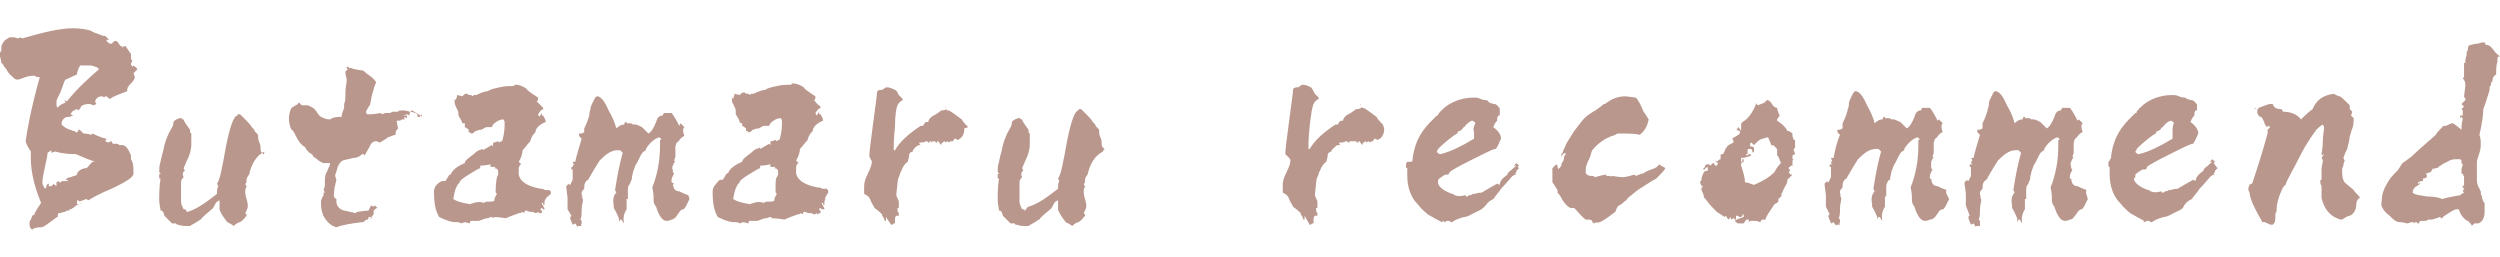 <?xml version="1.0" encoding="utf-8"?>
<!-- Generator: Adobe Illustrator 26.0.2, SVG Export Plug-In . SVG Version: 6.00 Build 0)  -->
<svg version="1.1" id="レイヤー_1" xmlns="http://www.w3.org/2000/svg" xmlns:xlink="http://www.w3.org/1999/xlink" x="0px"
	 y="0px" viewBox="0 0 194.7 20" style="enable-background:new 0 0 194.7 20;" xml:space="preserve">
<style type="text/css">
	.st0{fill:#BA978D;}
</style>
<g>
	<path class="st0" d="M10.7,5.4l-0.3,0.3l0.1,0.3c0,0.1-0.1,0.3-0.3,0.5C10,6.7,9.9,6.8,9.9,7.1C9.7,7.2,9.3,7.3,8.7,7.6L8.6,7.7
		c-0.1,0-0.2-0.1-0.3-0.2l0,0H8.2L8.1,7.6l0,0l0,0L8,7.5l0,0c-0.3,0-0.5,0.1-0.6,0.4l0.1,0.2L7.3,8.2L7,8.1l0,0H6.9
		c-0.3,0-0.5,0.1-0.6,0.2c0,0.1-0.1,0.2-0.2,0.3L6,8.5c-0.1,0-0.2,0.1-0.4,0.2c0,0.1-0.1,0.1-0.1,0.2l0.2,0.1L5.4,9.1H5.3
		C5,9.1,4.8,9.4,4.8,9.6v0.1C4.9,9.8,5,9.9,5.2,10s0.3,0.1,0.5,0.2l0,0H5.6l0,0h0.1h0.1l0.1,0.1H6l0.1-0.1v-0.1h0.1
		c0.1,0.1,0.2,0.2,0.3,0.3c0.1,0,0.3,0,0.6,0.1l0.1-0.1c0.6,0.3,1,0.4,1.1,0.4L8.2,11l0.2,0.1c0.1,0,0.2-0.1,0.3-0.1
		c0,0,0,0.1,0.1,0.2h0.3l0,0c0,0,0.1,0,0.2,0.1h0.2c0.3,0,0.5,0.3,0.7,0.8v0.3c0.2,0.3,0.2,0.7,0.2,1.1c0,0.3-0.5,0.6-1.5,1.1
		c-1.2,0.5-1.9,0.9-2,1l-0.2-0.1l-0.5,0.2l-0.1-0.1c-0.1,0-0.1,0-0.1,0.1v0.2h0.2l0.1-0.1c0,0.1-0.1,0.1-0.1,0.1
		c-0.1,0-0.3,0.1-0.5,0.3c-0.1,0-0.1,0.1-0.2,0.1H5.4v0.1H5.3c-0.1,0-0.2,0-0.2,0.1H5c-0.1,0-0.2,0.1-0.4,0.1
		c-0.1,0-0.1,0.1-0.1,0.2v0.1c-0.1,0-0.3,0.2-0.6,0.4c-0.3,0.2-0.5,0.4-0.7,0.4c-0.1,0-0.3,0-0.6,0.1l-0.1,0.1
		c-0.2-0.2-0.2-0.3-0.2-0.5c0-0.1,0-0.2,0.1-0.3c0.1-0.2,0.1-0.3,0.1-0.3l0.2-0.1v-0.1c0.1-0.2,0.3-0.5,0.5-0.8
		c-0.5-1.2-0.8-2.4-0.8-3.5c0-0.1,0-0.3,0-0.5C2,11.2,2,11,2,11c0.1-0.8,0.4-2.5,1.1-5H3C2.9,6,2.8,6,2.7,5.9H2.6
		C2.5,5.9,2.3,5.9,2,6S1.5,6.2,1.4,6.2s-0.2,0-0.3-0.1C0.9,5.9,0.7,5.8,0.5,5.4C0.3,5.2,0.2,4.9,0.1,4.9C0.1,4.7,0,4.4,0,4.4
		c0-0.1,0-0.1,0-0.2s0-0.2,0.1-0.2c0-0.3,0-0.5,0.1-0.6c0.1-0.2,0.2-0.3,0.4-0.4c0,0,0.1-0.1,0.2-0.1C0.9,2.9,0.9,2.9,1,2.9
		c0,0,0.2,0,0.4,0.1c0.1-0.1,0.3-0.1,0.3,0c1.7-0.5,3-0.8,4-0.8c0.6,0,1.1,0.1,1.4,0.2c0.1,0.1,0.4,0.2,0.7,0.3
		C8,2.8,8.1,2.8,8.2,2.8C8.3,2.9,8.4,3,8.5,3.1H8.4H8.3l0,0v0.1c0.1,0.1,0.2,0.2,0.3,0.2h0.1c0,0,0.1-0.1,0.2-0.2c0.1,0,0.1,0,0.2,0
		l0.3,0.4h0.2H9.5l0,0c0,0,0,0.1,0.1,0.1V3.6h0.1c0,0,0,0,0.1,0c0,0,0.1,0.2,0.4,0.6c0,0.1,0,0.2,0,0.4l0.1,0.1
		c0,0.1-0.1,0.2-0.1,0.3c0,0.1,0.1,0.1,0.1,0.2l0.1-0.1c0,0,0,0,0.1,0.1C10.5,5.2,10.6,5.2,10.7,5.4L10.7,5.4L10.7,5.4z M7.5,12.6
		C7,12.5,6.4,12.2,5.9,12C5.5,12,5,12,4.3,11.8L4,11.9c0,0,0-0.1,0-0.2l0,0l-0.3,0.2c0,0.3-0.1,0.6-0.2,1.1s-0.2,0.9-0.2,1.2
		c0,0.2,0.1,0.3,0.2,0.5l0.1-0.1c0-0.2,0.1-0.3,0.2-0.3l0,0c0,0.1,0,0.2,0,0.3v-0.1l0,0l0,0h0.1L4,14.5l0.2-0.2l0,0
		c0,0.1,0.1,0.1,0.2,0.2v-0.1c0,0,0-0.1,0-0.2l0.2-0.1l0,0v0.1h0.1c0,0,0.1-0.1,0.2-0.1s0.2,0,0.4,0l0,0C5.3,14,5.2,14,5.1,14
		c0.1-0.1,0.2-0.2,0.4-0.2c0.2-0.1,0.4-0.1,0.5-0.2c0-0.2,0.2-0.4,0.6-0.5l0,0l0,0l0,0l0,0h0.1c0.1,0,0.2-0.2,0.4-0.4
		C7.3,12.5,7.4,12.6,7.5,12.6z M7.7,5.4C7.6,5.2,7.4,5.2,7.1,5.1H6.3c-0.1,0-0.1,0-0.1,0.1S6.1,5.2,6.1,5.4C6,5.6,6,5.7,6,5.8
		C5.7,5.9,5.4,6.1,5.1,6.2C5,6.3,4.9,6.7,4.7,7.2c0,0-0.1,0.2-0.2,0.4S4.4,7.8,4.4,8.1c0,0.1,0,0.2,0.1,0.3C4.6,8.2,4.8,8.1,5.1,8
		L5,7.8l0.2,0.1C6.1,6.8,6.9,6.1,7.7,5.4z"/>
	<path class="st0" d="M20.6,11.8c-0.6,0.3-1,0.9-1.2,1.8c-0.1,0.1-0.2,0.3-0.2,0.4c0,0.2,0,0.3-0.1,0.3l0,0c0,0,0,0.1,0.1,0.2
		c0,0.1-0.1,0.2-0.1,0.3c0,0.2,0,0.4,0.1,0.7c0.1,0.3,0.1,0.5,0.1,0.6s-0.1,0.3-0.2,0.5l0.1,0.1v0.1c-0.1,0.1-0.2,0.3-0.5,0.5
		c-0.1,0-0.3,0.1-0.5,0.3c-0.1-0.1-0.3-0.2-0.5-0.3c-0.4-0.5-0.6-0.9-0.6-1c0-0.4,0-0.6,0-0.7l0,0c-0.1,0-0.1,0.1-0.2,0.1
		c-0.1,0.1-0.2,0.3-0.3,0.5c-0.2,0.2-0.5,0.4-0.9,0.8c0,0.1-0.1,0.1-0.1,0.1c-0.4,0.3-0.7,0.4-0.8,0.5c-0.1,0-0.1,0-0.2,0
		c-0.2,0-0.5,0-0.7-0.1h-0.1l-0.1-0.1h-0.1l0,0l0,0h-0.2c-0.1-0.1-0.3-0.3-0.6-0.6l0,0c0,0,0-0.1-0.1-0.3l-0.1-0.1h-0.1
		c0-0.2-0.1-0.5-0.1-0.8c0-0.5,0-1,0.1-1.7h-0.1v-0.1l0,0v-0.1c0,0,0,0,0-0.1s0.1,0,0.1-0.1l-0.1-0.1c0-0.2,0-0.5,0.1-0.8
		c0.1-0.5,0.2-0.8,0.2-0.8c0.1-0.6,0.3-1.2,0.6-1.7c0.1-0.2,0.2-0.3,0.2-0.5s0.2-0.3,0.5-0.4h0.1c0,0,0.1,0,0.1,0.1h0.1
		c0,0.1,0.2,0.4,0.5,0.8c0,0.1,0,0.2,0,0.2l0.1,0.1c0,0.2,0,0.5,0,0.8c0,0,0,0,0,0.1c0,0.3-0.1,0.6-0.2,0.9
		c-0.2,0.4-0.3,0.7-0.4,0.9l0.1,0.2c-0.2,0.1-0.2,0.3-0.1,0.5c-0.1,0.1-0.2,0.2-0.2,0.4c0,0.1,0,0.1,0,0.3c0,0.1,0,0.2,0,0.3
		c0,0,0,0.1,0,0.2s0,0.2,0,0.2c0,0.1,0,0.2,0,0.3s0,0.1,0,0.2c0,0.2,0.1,0.4,0.2,0.6l0,0c0.1,0,0.2,0,0.2,0.1s0.1,0.1,0.1,0.1
		c0.7-0.2,1.4-0.7,2.3-1.4c0-0.1,0-0.1,0-0.2c0-0.1,0-0.2,0.1-0.4l-0.1-0.2c0.2-0.2,0.4-1.2,0.7-2.9C17.9,9.9,18.2,9,18.5,9V8.9h0.2
		c0,0,0.2,0.2,0.5,0.5c0.3,0.3,0.4,0.5,0.5,0.6l0.1,0.1c0,0.1,0.1,0.2,0.3,0.4v0.1c0,0.1,0,0.3,0.1,0.5c0.1,0.2,0.1,0.4,0.1,0.5v0.1
		c0,0.1,0.1,0.2,0.2,0.3S20.6,11.6,20.6,11.8z"/>
	<path class="st0" d="M32.1,8.6c-0.1,0-0.1,0.1-0.2,0.2c0,0.1,0,0.1,0,0.2l-0.2-0.1L31.4,9h0.3c0,0,0,0.1,0,0.2l-0.2-0.1v0.2h-0.2
		c0,0-0.1,0.1-0.2,0.1c0,0-0.1,0-0.2,0l0,0v0.1L31,10c-0.1,0.1-0.2,0.2-0.2,0.5c-0.1,0-0.3,0.1-0.6,0.2c-0.1,0.1-0.3,0.2-0.6,0.4
		c-0.1,0-0.2-0.1-0.3-0.1c-0.2,0-0.4,0.1-0.5,0.4c-0.1,0.2-0.3,0.5-0.4,0.7l-0.1-0.1h-0.1c-0.1,0.1-0.3,0.3-0.7,0.3
		c-0.3,0.1-0.5,0.1-0.8,0.2c-0.2,0.1-0.3,0.3-0.4,0.5c-0.1,0.4-0.2,0.6-0.2,0.7l0.1,0.3c-0.1,0.4-0.2,0.8-0.2,1.2
		c0,0.1,0,0.2,0.2,0.3v0.2c0,0.3,0.2,0.6,0.6,0.7c0.1,0,0.4,0.1,0.9,0.2l0.1-0.1c0.7-0.1,1-0.1,0.9-0.1l0.2-0.4l0.2,0.1l0.1-0.1
		l0.2,0.2c-0.1,0-0.2,0.1-0.3,0.2v0.1c0,0.1,0,0.1,0,0.2c-0.1,0.1-0.2,0.2-0.3,0.4l0.2-0.2h-0.1c-0.1,0-0.1,0-0.2,0l0,0l0,0V17
		c0,0,0,0.1-0.1,0.1l0,0c-0.1,0-0.2,0.1-0.3,0.2h-0.1c-0.8,0.1-1.5,0.2-2,0.4c-0.4-0.1-0.7-0.4-0.9-0.7c-0.2-0.3-0.3-0.7-0.3-1.1
		c0,0,0-0.1,0-0.2c0,0,0-0.2,0.2-0.5c0-0.1,0-0.1,0-0.1s0,0,0-0.1h0.1l-0.1-0.2l0.1-0.3l0,0l0,0l0,0l0,0c0-0.1,0-0.2,0-0.3
		c0-0.3,0-0.6,0.2-0.9c0.1-0.3,0.2-0.4,0.2-0.5c0,0,0,0,0-0.1c0,0-0.1,0-0.2,0s-0.2,0-0.3,0c-0.1,0-0.2-0.1-0.4-0.2
		c-0.2-0.2-0.4-0.3-0.4-0.3c0-0.1-0.1-0.2-0.3-0.3c-0.2-0.2-0.3-0.3-0.3-0.4c-0.3-0.2-0.5-0.4-0.7-0.8c-0.2-0.4-0.3-0.6-0.4-0.6
		c-0.1-0.2-0.2-0.5-0.2-0.9c0-0.3,0.1-0.6,0.2-0.8l0.5-0.3c0,0,0-0.1,0.1-0.1c0,0,0.1,0.1,0.2,0.2h0.1c0,0,0.1,0,0.2,0s0.2,0,0.2,0
		c0.1,0.1,0.3,0.1,0.5,0.3S24.8,9,25,9.1s0.4,0.2,0.7,0.2c0.3-0.2,0.6-0.2,0.9-0.2c0-0.2,0.1-0.4,0.2-0.7V8.1
		c0.1-0.2,0.1-0.5,0.1-0.9S27,6.5,27,6.2c0-0.1-0.1-0.3-0.1-0.6c0-0.1,0.1-0.1,0.2-0.2C27,5.4,27,5.2,27,5.2h0.1l0.1,0.1
		c0,0,0.1,0,0.2,0c-0.1,0,0.1,0.1,0.9,0.2c0.1,0.1,0.2,0.2,0.5,0.4c0.3,0.2,0.4,0.4,0.5,0.5c-0.1,0.2-0.2,0.5-0.3,0.9
		c-0.1,0.3-0.1,0.6-0.2,0.9c-0.1,0.1-0.2,0.3-0.3,0.5c0,0.1,0,0.1,0.1,0.2c0.3,0,0.6,0,1-0.1l0.2,0.1c0.1-0.1,0.2-0.1,0.3-0.1
		c0,0,0.1,0,0.3,0c0.1-0.1,0.2-0.1,0.3-0.1c0.2,0,0.3,0,0.3,0c0-0.1,0.2-0.1,0.4-0.1c0.1,0,0.2,0,0.5,0.1c0.2,0,0.5,0.1,0.6,0.2l0,0
		v0.1V9c0,0,0,0.1,0.1,0.1h0.1l0.1-0.2l0.1,0.2L32.1,8.6z"/>
	<path class="st0" d="M42.5,15.5c0,0-0.1,0.1-0.1,0.3V16l-0.1-0.1v-0.1l0,0h-0.1l0,0l0,0c0,0.1,0,0.1,0.1,0.2c0,0.1,0.1,0.2,0.1,0.2
		v0.1h-0.1l-0.1-0.1l0,0c-0.1,0-0.1,0.1-0.1,0.1s0,0.1,0.1,0.1v0.2h-0.1L42,16.6l-0.1-0.1c0,0-0.1,0.1-0.2,0.1l-0.2-0.1
		c0,0-0.1,0-0.2,0c0,0-0.1,0-0.3-0.1h-0.1l-0.1,0.2l-0.1-0.1l-0.2,0.1h-0.1c-0.2,0.1-0.6,0.2-1,0.4c-0.6-0.1-0.9-0.1-0.9-0.1
		L38.4,17c0-0.1-0.1-0.1-0.1-0.1l0,0c0,0-0.1,0-0.3,0.1h-0.1c-0.1,0-0.3,0.1-0.6,0.2c-0.3,0-0.4,0-0.4,0c-0.1,0-0.1,0-0.2,0
		s-0.1,0.1-0.1,0.2l-0.4-0.1l-0.3,0.1c-0.1-0.1-0.2-0.1-0.5-0.1c-0.2,0-0.6-0.1-1.2-0.4c-0.3-0.5-0.4-1.1-0.4-2
		c0-0.2,0.1-0.4,0.2-0.5s0.3-0.3,0.5-0.3c0.1,0,0.1,0,0.2,0l0.3-0.5h0.1c0.1-0.3,0.4-0.6,1.1-0.9c0-0.2,0.3-0.4,0.7-0.7
		c0.1-0.1,0.2-0.2,0.4-0.3c0.1,0,0.2-0.1,0.3-0.1c0,0,0,0,0,0.1l0,0l0.7-0.4l0.1,0.1v-0.2v-0.1l0,0h0.1l0,0l0,0l0,0l0.3-0.1l0.1,0.1
		L39,11h0.1c0.2-0.6,0.2-1.1,0.2-1.4c0-0.1,0-0.2-0.1-0.3c-0.3,0-0.6,0.2-0.8,0.4l-0.1,0.2h-0.1V9.9l0,0c0,0-0.2,0-0.3,0
		s-0.2,0.1-0.4,0.2c-0.1,0-0.2,0-0.4,0.1H37c0,0.1-0.1,0.1-0.2,0.2h-0.1c-0.1-0.1-0.1-0.1-0.2-0.1l0,0v0.1l0,0v-0.3
		c0,0-0.1-0.1-0.3-0.2V9.8V9.6h-0.1L36,9.6c0-0.1-0.1-0.3-0.3-0.6V8.8c0-0.1-0.1-0.3-0.2-0.5s-0.1-0.4-0.1-0.5V7.7l0.1,0.1
		c0-0.1,0.1-0.2,0.1-0.4L36,7.5c0.1-0.1,0.2-0.2,0.3-0.2h0.1l0.1,0.1h0.1h0.1l0.1,0.1l0.1-0.1h0.2c0.4-0.2,0.7-0.3,0.9-0.3
		c0.1-0.1,0.4-0.2,0.9-0.3c0.4-0.1,0.8-0.1,1.1-0.1l0.1-0.1h0.1c0.2,0,0.5,0.1,0.8,0.3c0,0.1,0.3,0.3,0.9,0.7v0.2l-0.1,0.1
		c0.1,0.1,0.3,0.3,0.5,0.5v0.1l-0.1,0.1c0,0,0,0,0-0.1l0,0l-0.3,0.4L42,9.1l0.2-0.3l0,0v0.1v0.1h0.1c0.1,0.2,0.2,0.3,0.2,0.5
		c-0.5,0.2-0.8,0.5-0.8,0.8c-0.1,0.1-0.2,0.2-0.3,0.4c-0.1,0.2-0.1,0.4-0.2,0.4c-0.1,0.1-0.3,0.4-0.5,0.6c0,0.2-0.1,0.6-0.3,0.9
		l0.2,0.2c-0.1,0-0.2,0.2-0.2,0.3c0,0.2,0,0.3,0,0.5c0.1,0.5,0.6,0.9,1.7,1.1h0.1c0.1,0,0.2,0.1,0.3,0.1h0.3l0,0l0,0
		c0,0,0,0.1,0.1,0.1c0,0.1,0,0.1,0,0.2C42.4,15.5,42.5,15.5,42.5,15.5z M38.7,13.8L38.7,13.8L38.7,13.8L38.7,13.8L38.7,13.8l0.1-0.2
		v-0.2c0-0.2-0.1-0.3-0.3-0.3l0.1-0.1l0,0h-0.4v-0.2c-0.5,0.1-0.7,0.1-0.8,0.1v0.2c-0.1,0-0.4,0.2-0.9,0.5c-0.5,0.3-0.7,0.5-0.7,0.6
		c-0.3,0.3-0.4,0.7-0.5,1.3c0.3,0.2,0.7,0.3,1.3,0.4c0.5-0.2,0.8-0.2,1.1-0.1c0.1-0.1,0.2-0.1,0.4-0.1s0.4,0,0.4-0.1
		c0-0.2,0.1-0.3,0.2-0.5c-0.1-0.1-0.1-0.1-0.1-0.2C38.6,14.2,38.7,13.9,38.7,13.8z"/>
	<path class="st0" d="M53.7,15.5c-0.1,0.2-0.2,0.4-0.3,0.6c-0.1,0.1-0.1,0.2-0.2,0.2S53,16.4,53,16.4c-0.1,0.1-0.2,0.3-0.3,0.4
		c-0.1,0.2-0.3,0.3-0.4,0.3c-0.2,0.1-0.3,0.1-0.4,0.1c-0.3,0-0.6-0.4-0.8-1.1c-0.1-0.1-0.2-0.3-0.2-0.5c0-0.3,0-0.6-0.1-1
		c0.4-1,0.6-2.1,0.6-3.2v-0.1v-0.1V11v-0.1h0.1c0-0.1-0.1-0.2-0.2-0.2c-0.3,0.1-0.7,0.4-1,0.9v0.1c-0.2,0.1-0.3,0.2-0.4,0.4
		c-0.1,0.2-0.2,0.4-0.3,0.6c-0.1,0.1-0.2,0.4-0.3,0.7c0,0.1-0.1,0.3-0.1,0.6c-0.1,0.1-0.1,0.3-0.2,0.4c-0.1,0.1-0.1,0.3-0.1,0.4v0.1
		V15v0.1v0.1v0.3h-0.1v0.8c-0.2,0.3-0.3,0.7-0.2,1.1c0,0-0.1-0.1-0.2-0.3h-0.1l-0.1,0.2v-0.1l0,0l0,0V17c-0.1-0.2-0.2-0.5-0.4-0.8
		v-0.1V16c-0.1-0.5,0-0.8,0.2-1l-0.1-0.2c0.2-1.3,0.4-2.2,0.6-2.9c-0.1-0.1-0.1-0.1-0.2-0.2h-0.2c-0.5,0-0.9,0.3-1.4,0.8
		c-0.2,0.3-0.5,0.8-0.9,1.5c-0.2,0.1-0.3,0.3-0.3,0.6l0,0l0,0v0.1c-0.1,0.1-0.2,0.2-0.2,0.3s0,0.1,0,0.2l0.1,0.1h-0.1
		c0,0.1,0.1,0.1,0.1,0.3c0,0.1-0.1,0.4-0.1,0.7c0,0.3,0,0.6-0.1,0.8l0.1,0.1c0,0,0,0.1,0,0.2l0,0c0,0-0.1,0.1,0,0.2l0,0h-0.1h-0.1
		H45v0.1l-0.2-0.3l-0.2,0.1l-0.2-0.5c0-0.1,0.1-0.2,0.1-0.2l-0.3-0.5c0,0,0-0.1,0-0.2c0-0.1,0-0.2,0-0.3c0,0,0-0.1,0-0.2
		c0-0.1,0-0.2,0-0.2l-0.1-0.8v-0.1c0,0,0.1-0.1,0.2-0.2c0,0.1,0.1,0.1,0.1,0.1l0.2-0.4v-0.3v-0.2l0,0l0,0l0,0l0,0l0,0l0,0l0,0v-0.3
		h-0.1v-0.2h0.2L44.6,13c0,0,0-0.1,0.1-0.2c0,0-0.1-0.1-0.1-0.2l0,0c0.1,0,0.1,0,0.2,0c0.1-0.5,0.3-1.1,0.5-1.8l-0.2-0.2v-0.2
		c0.1,0,0.1,0,0.2,0l0.2-0.1V10c0.1-0.2,0.2-0.4,0.3-0.7c0-0.1,0.1-0.2,0.1-0.4S46,8.5,46,8.4s0.1-0.3,0.2-0.5
		c0.1-0.2,0.2-0.4,0.3-0.4c0.3,0,0.6,0.4,0.9,1.1c0.3,0.5,0.5,1,0.6,1.4c0.2-0.2,0.4-0.3,0.6-0.3l0.1-0.2l0,0h0.1v0.1h0.1
		c0.1,0,0.1,0,0.2,0s0.2,0.1,0.2,0.1h0.1V9.6c0,0.1,0,0.1,0.1,0.1s0.3,0.1,0.5,0.2c0.1,0.1,0.3,0.3,0.5,0.5c0.2-0.1,0.4-0.4,0.6-0.9
		c0.1-0.4,0.3-0.5,0.5-0.5l0.1-0.2c0,0,0.1,0,0.2,0c0.1,0,0.2,0,0.2,0s0.1,0,0.2,0c0.1,0.1,0.3,0.4,0.6,1L53,9.6
		c0.1,0.1,0.2,0.2,0.3,0.3c0,0-0.1,0.1-0.1,0.2c0,0.1,0,0.2,0.1,0.5c-0.1,0-0.2,0.1-0.3,0.2c-0.1,0.1-0.2,0.3-0.3,0.3l-0.1,0.3l0,0
		l0,0l0,0l0,0c0,0.1,0,0.2,0,0.4c0,0.2,0,0.3,0,0.4l-0.1,0.3l0.1,0.1c-0.1,0-0.1,0.1-0.2,0.3c-0.1,0.2,0,0.3,0,0.4v0.1l0.1,0.1
		c-0.1,0.2-0.2,0.4-0.2,0.5s0,0.1,0,0.2l0.2,0.1l-0.1,0.1l0.1,0.3l0.1,0.1c0,0,0.1,0.1,0.3,0.1c0.2,0.1,0.4,0.2,0.7,0.3
		C53.5,15,53.6,15.1,53.7,15.5z"/>
	<path class="st0" d="M64.3,15.5c0,0-0.1,0.1-0.1,0.3V16l-0.1-0.1v-0.1l0,0H64l0,0l0,0c0,0.1,0,0.1,0.1,0.2c0,0.1,0.1,0.2,0.1,0.2
		v0.1H64l-0.1-0.1l0,0c-0.1,0-0.1,0.1-0.1,0.1s0,0.1,0.1,0.1v0.2h-0.1l-0.1,0.1l-0.1-0.1c0,0-0.1,0.1-0.2,0.1l-0.2-0.1
		c0,0-0.1,0-0.2,0c0,0-0.1,0-0.3-0.1h-0.1l-0.1,0.2l-0.1-0.1l-0.2,0.1h-0.1c-0.2,0.1-0.6,0.2-1,0.4c-0.6-0.1-0.9-0.1-0.9-0.1
		L60.1,17c0-0.1-0.1-0.1-0.1-0.1l0,0c0,0-0.1,0-0.3,0.1h-0.1c-0.1,0-0.3,0.1-0.6,0.2c-0.3,0-0.4,0-0.4,0c-0.1,0-0.1,0-0.2,0
		s-0.1,0.1-0.1,0.2l-0.4-0.1l-0.3,0.1c-0.1-0.1-0.2-0.1-0.5-0.1c-0.2,0-0.6-0.1-1.2-0.4c-0.3-0.5-0.4-1.1-0.4-2
		c0-0.2,0.1-0.4,0.2-0.5S56,14,56.1,14s0.1,0,0.2,0l0.3-0.5h0.1c0.1-0.3,0.4-0.6,1.1-0.9c0-0.2,0.3-0.4,0.7-0.7
		c0.1-0.1,0.2-0.2,0.4-0.3c0.1,0,0.2-0.1,0.3-0.1c0,0,0,0,0,0.1l0,0l0.7-0.4l0.1,0.1v-0.2V11l0,0h0.1l0,0l0,0l0,0l0.3-0.1l0.1,0.1
		l0.1-0.1h0.1c0.2-0.6,0.2-1.1,0.2-1.4c0-0.1,0-0.2-0.1-0.3c-0.3,0-0.6,0.2-0.8,0.4l-0.1,0.2h-0.1V9.8l0,0c0,0-0.2,0-0.3,0
		s-0.2,0.1-0.4,0.2c-0.1,0-0.2,0-0.4,0.1h-0.1c0,0.1-0.1,0.1-0.2,0.2h-0.1c-0.1-0.1-0.1-0.1-0.2-0.1l0,0v0.1l0,0V10
		c0,0-0.1-0.1-0.3-0.2V9.6V9.6h-0.1l-0.1-0.1c0-0.1-0.1-0.3-0.3-0.6V8.6c0-0.1-0.1-0.3-0.2-0.5C57,8,57,7.8,57,7.7V7.6l0.1,0.1
		c0-0.1,0.1-0.2,0.1-0.4l0.4,0.1c0.1-0.1,0.2-0.2,0.3-0.2H58l0.1,0.1h0.1h0.1l0.1,0.1l0.1-0.1h0.2c0.4-0.2,0.7-0.3,0.9-0.3
		c0.1-0.1,0.4-0.2,0.9-0.3c0.4-0.1,0.8-0.1,1.1-0.1l0.1-0.1h0.1c0.2,0,0.5,0.1,0.8,0.3c0,0.1,0.3,0.3,0.9,0.7v0.2l-0.1,0.1
		c0.1,0.1,0.2,0.3,0.5,0.5v0.1l-0.1,0.1c0,0,0,0,0-0.1l0,0l-0.3,0.4l0.1,0.2l0.2-0.3l0,0v0.1v0.1h0.1c0.1,0.2,0.2,0.3,0.2,0.5
		c-0.5,0.2-0.8,0.5-0.8,0.8c-0.1,0.1-0.2,0.2-0.3,0.4c-0.1,0.2-0.1,0.4-0.2,0.4c-0.1,0.1-0.3,0.4-0.5,0.6c0,0.2-0.1,0.6-0.3,0.9
		l0.2,0.2c-0.1,0-0.2,0.2-0.2,0.3c0,0.2,0,0.3,0,0.5c0.1,0.5,0.6,0.9,1.7,1.1h0.1c0.1,0,0.2,0.1,0.3,0.1h0.3l0,0l0,0
		c0,0,0,0.1,0.1,0.1c0,0.1,0,0.1,0,0.2C64.2,15.5,64.2,15.5,64.3,15.5z M60.5,13.8L60.5,13.8L60.5,13.8L60.5,13.8L60.5,13.8l0.1-0.2
		v-0.2c0-0.2-0.1-0.3-0.3-0.3l0.1-0.1l0,0H60v-0.2c-0.5,0.1-0.7,0.1-0.8,0.1v0.2c-0.1,0-0.4,0.2-0.9,0.5c-0.5,0.3-0.7,0.5-0.7,0.6
		c-0.3,0.3-0.4,0.7-0.5,1.3c0.3,0.2,0.7,0.3,1.3,0.4c0.5-0.2,0.8-0.2,1.1-0.1c0.1-0.1,0.2-0.1,0.4-0.1s0.4,0,0.4-0.1
		c0-0.2,0.1-0.3,0.2-0.5c-0.1-0.1-0.1-0.1-0.1-0.2C60.4,14.2,60.4,13.9,60.5,13.8z"/>
	<path class="st0" d="M75.1,10c0,0.4-0.1,0.7-0.5,0.9c-0.1,0-0.1-0.1-0.2-0.1s-0.1,0.1-0.2,0.2L74.1,11c-0.1,0-0.1,0-0.2,0.1
		L73.8,11l-0.2,0.1V11c-0.1,0-0.2,0.1-0.3,0.2v0.1l-0.1-0.1c0-0.1-0.1-0.1-0.1-0.2l0,0H73v0.1h-0.1L72.8,11h-0.1
		c-0.1,0-0.2,0.1-0.2,0.1l0,0V11c0,0,0,0,0.1,0l0,0h-0.2v0.1h-0.1L72.2,11h-0.1c-0.1,0.1-0.3,0.1-0.5,0.1v0.1l0,0l0,0l0,0l0,0
		l0.1,0.1h-0.1c-0.1,0-0.3,0.1-0.5,0.4v0.1c-0.1,0-0.3,0.1-0.3,0.3c0,0.2-0.1,0.4-0.1,0.5c-0.2,0.1-0.4,0.4-0.5,0.7
		c-0.1,0.1-0.1,0.3-0.2,0.5c-0.1,0.1-0.1,0.6-0.2,1.4c0.1,0.3,0.2,0.4,0.2,0.5c0,0.3,0,0.5,0,0.5h-0.1v0.1c0,0.1,0,0.2,0.1,0.3v0.2
		c-0.1,0-0.1,0-0.2,0l0,0c-0.1,0.1-0.1,0.2-0.1,0.3s0,0.2,0,0.3h-0.1c-0.1,0.1-0.1,0.1-0.2,0.1L69,16.9v0.3h-0.1l0,0
		c0-0.1-0.1-0.3-0.2-0.4v-0.1c-0.1-0.1-0.3-0.3-0.6-0.5c0-0.1-0.2-0.3-0.3-0.6c-0.1-0.3-0.3-0.4-0.5-0.5c0-0.4,0-0.6,0-0.6
		c0-0.3,0.1-0.6,0.3-1s0.3-0.7,0.3-0.9c0,0,0-0.1-0.1-0.2c0-0.1-0.1-0.2-0.1-0.2c0-0.3,0.1-1.1,0.3-2.6s0.3-2.2,0.3-2.4
		c0-0.1,0.1-0.2,0.3-0.2h0.1L69,6.8h0.1c0.2,0,0.4,0.1,0.6,0.2C69.8,7,69.9,7.2,70,7.4c0.1,0.1,0.2,0.2,0.3,0.3v0.1
		C70.1,7.9,70,8,69.9,8.2s-0.2,0.8-0.2,1.7c-0.1,0.9-0.1,1.5-0.1,1.8l0,0h0.1c0.4-0.7,1.1-1.3,2-1.9h0.2c0-0.1,0.1-0.1,0.1-0.2
		l0.1-0.1h0.1V9.5h0.1c0-0.2,0.2-0.4,0.4-0.5c0.4-0.2,0.6-0.4,0.6-0.4c0.1,0,0.3,0,0.4-0.1V8.4l-0.1-0.1c0,0,0.1,0,0.1,0.1
		c0,0.1,0,0.2,0.1,0.2h0.1c0.2,0.1,0.6,0.4,1,0.7c0.1,0.2,0.3,0.4,0.5,0.6L75.1,10z"/>
	<path class="st0" d="M85.9,11.8c-0.6,0.3-1,0.9-1.2,1.8c-0.1,0.1-0.2,0.3-0.2,0.4c0,0.2,0,0.3-0.1,0.3l0,0c0,0,0,0.1,0.1,0.2
		c0,0.1-0.1,0.2-0.1,0.3c0,0.2,0,0.4,0.1,0.7c0.1,0.3,0.1,0.5,0.1,0.6s-0.1,0.3-0.2,0.5l0.1,0.1v0.1c-0.1,0.1-0.2,0.3-0.5,0.5
		c-0.1,0-0.3,0.1-0.5,0.3c-0.1-0.1-0.3-0.2-0.5-0.3c-0.4-0.5-0.6-0.9-0.6-1c0-0.4,0-0.6,0-0.7l0,0c-0.1,0-0.1,0.1-0.2,0.1
		c-0.1,0.1-0.2,0.3-0.3,0.5c-0.2,0.2-0.5,0.4-0.9,0.8c0,0.1-0.1,0.1-0.1,0.1c-0.4,0.3-0.7,0.4-0.8,0.5c-0.1,0-0.1,0-0.2,0
		c-0.2,0-0.5,0-0.7-0.1h-0.1L79,17.4h-0.1l0,0l0,0h-0.2c-0.1-0.1-0.3-0.3-0.6-0.6l0,0c0,0,0-0.1-0.1-0.3l-0.1-0.1h-0.1
		c0-0.2-0.1-0.5-0.1-0.8c0-0.5,0-1,0.1-1.7h-0.1v-0.1l0,0v-0.1c0,0,0,0,0-0.1s0.1,0,0.1-0.1l-0.1-0.1c0-0.2,0-0.5,0.1-0.8
		c0.1-0.5,0.2-0.8,0.2-0.8c0.1-0.6,0.3-1.2,0.6-1.7c0.1-0.2,0.2-0.3,0.2-0.5c0-0.2,0.2-0.3,0.5-0.4h0.1c0,0,0.1,0,0.1,0.1h0.1
		c0,0.1,0.2,0.4,0.5,0.8c0,0.1,0,0.2,0,0.2l0.1,0.1c0,0.2,0,0.5,0,0.8c0,0,0,0,0,0.1c0,0.3-0.1,0.6-0.2,0.9
		c-0.2,0.4-0.3,0.7-0.4,0.9l0.1,0.2c-0.2,0.1-0.2,0.3-0.1,0.5c-0.1,0.1-0.2,0.2-0.2,0.4c0,0.1,0,0.1,0,0.3c0,0.2,0,0.2,0,0.3
		c0,0,0,0.1,0,0.2c0,0.1,0,0.2,0,0.2c0,0.1,0,0.2,0,0.3s0,0.1,0,0.2c0,0.2,0.1,0.4,0.2,0.6l0,0c0.1,0,0.2,0,0.2,0.1s0.2-0.3,0.3-0.3
		c0.7-0.2,1.4-0.7,2.3-1.4c0-0.1,0-0.1,0-0.2s0-0.2,0.1-0.4l-0.1-0.2c0.2-0.2,0.4-1.2,0.7-2.9c0.3-1.5,0.6-2.4,0.9-2.4V8.5h0.2
		c0,0,0.2,0.2,0.5,0.5c0.3,0.3,0.4,0.5,0.5,0.6l0.1,0.1c0,0.1,0.1,0.2,0.3,0.4v0.1c0,0.1,0,0.3,0.1,0.5c0.1,0.2,0.1,0.4,0.1,0.5v0.1
		c0,0.1,0.1,0.2,0.2,0.3S85.9,11.6,85.9,11.8z"/>
	<path class="st0" d="M107.8,10c0,0.4-0.1,0.7-0.5,0.9c-0.1,0-0.1-0.1-0.2-0.1s-0.1,0.1-0.2,0.2V11c-0.1,0-0.1,0-0.2,0.1l-0.1-0.1
		l-0.2,0.1V11c-0.1,0-0.2,0.1-0.3,0.2v0.1l-0.1-0.1c0-0.1-0.1-0.1-0.1-0.2l0,0h-0.1v0.1h-0.1l-0.1-0.1h-0.1c-0.2,0-0.3,0-0.3,0l0,0
		l0,0c0,0,0,0,0.1,0l0,0h-0.2v0.1H105l-0.1-0.1h-0.1c-0.1,0.1-0.3,0.1-0.5,0.1v0.1l0,0l0,0l0,0l0,0l0.1,0.1h-0.2
		c-0.1,0-0.2,0.1-0.5,0.4v0.1c-0.1,0-0.3,0.1-0.3,0.3c0,0.2-0.1,0.4-0.1,0.5c-0.2,0.1-0.4,0.4-0.5,0.7c-0.1,0.1-0.1,0.3-0.2,0.5
		c-0.1,0.1-0.1,0.6-0.2,1.4c0.1,0.3,0.2,0.4,0.2,0.5c0,0.3,0,0.5,0,0.5h-0.1v0.1c0,0.1,0,0.2,0.1,0.3v0.2c-0.1,0-0.1,0-0.2,0l0,0
		c-0.1,0.1-0.1,0.2-0.1,0.3s0,0.2,0,0.3h-0.1c-0.1,0.1-0.1,0.1-0.2,0.1l-0.4-0.7v0.3h-0.1l0,0c0-0.1-0.1-0.3-0.2-0.4v-0.1
		c-0.1-0.1-0.3-0.3-0.6-0.5c0-0.1-0.2-0.3-0.3-0.6c-0.1-0.3-0.3-0.4-0.5-0.5c0-0.4,0-0.6,0-0.6c0-0.3,0.1-0.6,0.3-1
		c0.2-0.4,0.3-0.7,0.3-0.9c0,0,0-0.1-0.1-0.2c-0.1-0.1-0.3-0.3-0.3-0.3c0-0.3,0.1-1.1,0.3-2.6c0.2-1.5,0.3-2.2,0.3-2.4
		c0-0.1,0.1-0.2,0.3-0.2h0.1l0.3-0.2h0.1c0.2,0,0.4,0.1,0.6,0.2c0.1,0.1,0.2,0.3,0.3,0.5c0.1,0.1,0.2,0.2,0.3,0.3v0.1
		c-0.2,0.1-0.3,0.2-0.4,0.4c-0.1,0.2-0.2,0.8-0.3,1.7c-0.1,0.9-0.1,1.5-0.1,1.8l0,0h0.1c0.4-0.7,1.1-1.3,2-1.9h0.2
		c0-0.1,0.1-0.1,0.1-0.2l0.1-0.1h0.1V9.4h0.1c0-0.2,0.2-0.4,0.4-0.5c0.4-0.2,0.6-0.4,0.6-0.4c0.1,0,0.3,0,0.4-0.1V8.2l-0.1-0.1
		c0,0,0.1,0,0.1,0.1s0,0.2,0.1,0.2h0.1c0.2,0.1,0.6,0.4,1,0.7c0.1,0.2,0.3,0.4,0.5,0.6L107.8,10z"/>
	<path class="st0" d="M118.3,13.1l-0.2,0.2c0,0.1,0,0.1,0,0.1l-0.1,0.1l0.1,0.1H118c-0.1,0-0.1,0.1-0.2,0.1c-0.2,0.2-0.5,0.6-0.9,1
		c-0.1,0.2-0.4,0.5-0.6,0.8c-0.2,0.1-0.4,0.2-0.6,0.5l-0.2,0.2c-0.2,0.2-0.6,0.3-1.1,0.6c-0.2,0.1-0.5,0.1-0.7,0.2
		c-0.3,0.1-0.5,0.2-0.6,0.3H113c0,0-0.1-0.1-0.2-0.1h-0.1l-0.2,0.1l-0.1-0.1l-0.1,0.1c-0.2-0.1-0.6-0.3-1.1-0.6
		c-0.1-0.1-0.4-0.3-0.8-0.8c-0.5-0.5-0.8-1.3-0.8-2.2c0-0.1,0-0.2,0-0.3s0-0.2,0-0.3c0,0-0.1,0-0.1-0.1v-0.2c0,0,0-0.1,0.1-0.2
		c0.4,0,0.4,0,0.4-0.1c0.1-1.1,0.5-2.1,1.4-3c0.1-0.1,0.3-0.3,0.5-0.5c0.1,0,0.1,0,0.1-0.1c0.6-0.8,1.6-1.3,2.8-1.3
		c0.1,0,0.3,0,0.5,0.1s0.4,0.1,0.5,0.1l0.2,0.2c0.1,0,0.2,0.1,0.4,0.1c0.1,0,0.2,0.1,0.3,0.2c0,0,0,0.1,0.1,0.1V9h-0.1
		c-0.1,0.1-0.1,0.2-0.1,0.4c-0.1,0.1-0.2,0.2-0.3,0.5c0.4,0.3,0.6,0.6,0.6,0.9c-0.1,0.2-0.2,0.5-0.4,0.8h-0.1
		c-0.3,0.1-0.9,0.4-1.9,0.9s-1.5,0.8-1.6,0.9c0,0.1-0.1,0.1-0.1,0.2c-0.1,0-0.1,0-0.2,0s-0.2,0.1-0.5,0.3L112,14c0,0.1,0,0.1,0,0.2
		l0,0v0.1c0.1,0.3,0.5,0.6,1.1,0.8h0.1c0,0,0,0.1,0.1,0.1c0.2,0.1,0.5,0.1,0.8,0l0.1,0.1h0.1l0.1-0.1c0.1,0,0.2,0,0.3-0.1h0.1
		c0.1,0,0.3-0.1,0.6-0.1c0.3-0.2,0.7-0.4,1.2-0.7l0.2,0.1c0-0.3,0.2-0.5,0.6-0.8c0-0.1,0.1-0.2,0.2-0.3c0.1,0,0.2-0.2,0.5-0.4h-0.2
		l0.2-0.2l0.2,0.2l-0.1,0.1L118.3,13.1L118.3,13.1z M114.9,9.6c0-0.1-0.1-0.1-0.2-0.2c-0.2,0-0.4,0.2-0.6,0.4l0,0c0,0,0,0.1-0.1,0.1
		l-0.1,0.1c0,0.1-0.1,0.1-0.2,0.2l0,0h-0.1c0,0-0.1,0.1-0.1,0.2c-0.1,0-0.1,0.1-0.2,0.1c-0.7,0.5-1.1,0.9-1.3,1.1
		c0,0.1-0.1,0.1-0.1,0.2c0,0.1,0.1,0.1,0.2,0.2h0.1c0.8-0.2,1.6-0.6,2.6-1.2c0-0.1,0-0.1,0-0.3c0-0.1,0-0.2,0-0.2
		C114.7,10,114.8,9.8,114.9,9.6z"/>
	<path class="st0" d="M129.7,13.1c-0.1,0.2-0.4,0.5-0.7,0.8c-0.4,0.2-0.8,0.5-1.3,0.8c-0.2,0.1-0.5,0.4-0.9,0.7
		c-0.1,0.1-0.1,0.2-0.3,0.3c-0.1,0.1-0.2,0.2-0.4,0.3c-0.2,0.1-0.2,0.3-0.3,0.5c-0.3,0.2-0.6,0.5-1.2,0.8c0,0,0,0-0.1,0l0,0v0.1
		l-0.1-0.1l-0.3,0.1c0,0,0-0.1-0.1-0.1v-0.1l0,0c-0.1-0.1-0.2-0.1-0.5-0.1c-0.3-0.2-0.6-0.6-0.9-0.9c-0.1,0-0.2,0-0.2,0h-0.1
		c-0.2-0.1-0.4-0.3-0.6-0.6c-0.1-0.2-0.2-0.4-0.4-0.6v-0.2c-0.2-0.3-0.3-0.5-0.4-0.6c0-0.1,0-0.4,0-0.8c0,0.1,0,0,0-0.2v-0.1
		c0.1-0.1,0.2-0.2,0.3-0.3l0.1,0.1c0,0.1,0,0.2,0.1,0.3v-0.1c0.1,0,0.1-0.1,0.2-0.2c0-0.1,0-0.2,0.1-0.3s0.1-0.3,0.1-0.3v-0.1
		c0,0,0.2-0.2,0.1-0.3l0,0c-0.2,0.1-0.3,0.2-0.3,0.5V12l0.1-0.1c0-0.1,0.1-0.3,0.2-0.5l0,0c0.1-0.3,0.4-0.7,0.7-1.2
		c0.4-0.5,0.6-0.8,0.8-1c0.2-0.2,0.5-0.4,1-0.7c0.1-0.1,0.3-0.2,0.5-0.4h0.1c0.5-0.4,1-0.6,1.6-0.6l0.8,0.1c0.2,0.2,0.4,0.6,0.6,1.1
		c0.1,0.1,0.2,0.3,0.4,0.6c-0.1,0.5-0.3,0.9-0.7,1.2c-0.3-0.1-0.9-0.1-1.6-0.1c-0.1,0-0.2,0-0.3,0.1c-0.2,0.1-0.3,0.1-0.3,0.1
		c-0.5,0.2-1,0.5-1.5,1.1c-0.1,0.2-0.1,0.4-0.2,0.6c-0.2,0.4-0.3,0.7-0.3,0.8v0.4c0.1,0.1,0.2,0.2,0.4,0.2c0.1,0,0.1,0,0.2,0
		l0.1,0.1c0.4-0.1,0.7-0.2,0.9-0.2v0.1h0.1l0,0h0.1h0.1l0.1,0.1v-0.1l0,0c0.2,0,0.5,0.1,0.9,0.1c0.2,0,0.5-0.1,0.9-0.2l0.1,0.1
		c0.3-0.1,0.4-0.2,0.6-0.2c0.1-0.1,0.3-0.2,0.6-0.3s0.5-0.2,0.6-0.4l0,0C129.5,13,129.6,13,129.7,13.1
		C129.6,13.1,129.7,13.1,129.7,13.1z"/>
	<path class="st0" d="M139.8,11.5C139.7,11.5,139.7,11.5,139.8,11.5l-0.1,0.1v0.1l0.1,0.3l-0.2,0.1v0.1v0.2h0.1l-0.1,0.1v0.4h-0.1
		c-0.1,0.1-0.2,0.1-0.2,0.2c0,0,0,0.1,0.1,0.1v0.1l-0.1,0.1c0.1,0.1,0.1,0.2,0.2,0.2h0.1c-0.1,0.1-0.2,0.2-0.4,0.4
		c0,0.1,0,0.2-0.1,0.4c-0.1,0.1-0.2,0.4-0.4,0.8l0,0h0.1l0,0l-0.3,0.3v0.1l0,0l0,0v0.1c-0.1,0.1-0.1,0.1-0.3,0.2
		c-0.4,0.6-0.7,1-0.7,1.2c-0.1,0-0.1,0-0.2,0c-0.1,0-0.2,0.1-0.2,0.2c-0.1,0-0.2-0.1-0.4-0.1c-0.1,0-0.1,0-0.2,0c-0.1,0-0.2,0-0.2,0
		l-0.1,0.1v-0.2H136l-0.2,0.3c0,0-0.2,0-0.4,0c-0.1,0-0.2-0.1-0.3-0.2c0.1-0.1,0.4-0.2,0.7-0.3v-0.2h-0.1l0,0v0.1l-0.1,0.1h-0.1v0.2
		v-0.2l-0.2-0.1h-0.1c0,0,0,0.1,0,0.3l0,0h-0.1c0,0,0-0.1-0.1-0.1l0,0l-0.2,0.1v-0.2l-0.2,0.2l-0.2-0.3l-0.1,0.1
		c-0.1-0.1-0.3-0.2-0.6-0.4c-0.2-0.2-0.5-0.5-0.8-0.9c-0.1-0.1-0.1-0.2-0.2-0.2c0-0.1,0-0.2-0.1-0.4c-0.1-0.2-0.1-0.3-0.1-0.4h0.1
		v-0.1c-0.1,0-0.2-0.2-0.2-0.4l0,0h0.1c0-0.1,0-0.3,0.2-0.7l0,0c0,0,0.1-0.1,0.2-0.1h0.1c0,0,0-0.1,0-0.2V13l-0.2,0.1v0.1
		c0,0,0,0-0.1,0l0,0h-0.1c0.1-0.1,0.2-0.2,0.2-0.3l0.1-0.1h0.1h0.1l0.1,0.1l0.2-0.2l0,0l0,0h0.1c0,0.1,0,0.1,0.1,0.2h0.1l0.1-0.2
		l-0.2-0.1v-0.1l0.1,0.1c0.1-0.1,0.2-0.2,0.3-0.2V12v0.1c0-0.1,0.1-0.1,0.2-0.1l0,0c0.1-0.2,0.2-0.4,0.2-0.5h0.1v-0.1
		c0.1-0.1,0.3-0.2,0.5-0.3c0-0.1,0-0.2-0.1-0.3c0.1-0.1,0.4-0.2,0.6-0.4v-0.1l0,0l0,0l0,0l0,0v-0.1c-0.1,0-0.2-0.1-0.3-0.1
		c0.1,0,0.1-0.1,0.2-0.2l0.2,0.3c0,0,0-0.1,0-0.3c0-0.2,0-0.2,0-0.2l0,0c0-0.1,0.1-0.2,0.1-0.2c0.4-0.2,0.8-0.7,1.1-1.5v0.1l0.1,0.1
		l0.5-0.2l0,0l0.2-0.2h0.1c0,0,0.2,0.1,0.3,0.3c0.1,0.2,0.3,0.3,0.4,0.3c0,0.1,0.1,0.4,0.2,0.6l-0.2,0.3V9.2l0,0v0.2
		c0.3,0.2,0.6,0.4,0.8,0.8h0.1c0.2,0.1,0.3,0.2,0.3,0.2v0.1v0.1c0,0.1,0.1,0.2,0.1,0.3h0.1L139.8,11.5z M135.4,9.8L135.4,9.8
		L135.4,9.8L135.4,9.8L135.4,9.8z M138.5,12.2l-0.1-0.1v-0.5c-0.1-0.1-0.2-0.2-0.3-0.3c-0.1,0-0.1,0-0.1,0.1l-0.3-0.7
		c-0.1,0-0.1,0-0.1,0s0,0-0.3,0.1c-0.1,0-0.3,0.1-0.4,0.2c-0.1,0.1-0.2,0.2-0.3,0.3c0,0-0.1-0.1-0.2-0.2l0,0c-0.1,0-0.1,0.1-0.1,0.3
		c0.1,0,0.2,0,0.3,0.1l0,0v0.3l-0.1,0.1c0,0,0-0.1-0.1-0.3c0,0-0.1,0-0.2,0s-0.1,0.1-0.1,0.1v0.1V12H136l0,0v0.1h0.1l0.1-0.1h0.1
		l0.1,0.1c-0.2,0.1-0.5,0.2-0.8,0.2v0.3h0.1c0,0,0-0.1,0-0.2c0,0,0,0,0.1,0c0,0,0,0.1,0,0.2l-0.2,0.1c0,0.1,0,0.1,0,0.2
		c0.2,0.6,0.3,1,0.3,1.3c0.2,0,0.4,0.1,0.7,0.2c0.7-0.3,1.2-0.6,1.6-1c0.1-0.2,0.2-0.4,0.5-0.7L138.5,12.2z"/>
	<path class="st0" d="M151.8,15.5c-0.1,0.2-0.2,0.4-0.3,0.6c-0.1,0.1-0.1,0.2-0.2,0.2c-0.1,0-0.3,0.1-0.3,0.2
		c-0.1,0.1-0.2,0.3-0.3,0.4c-0.2,0.2-0.3,0.2-0.4,0.2c-0.2,0.1-0.3,0.1-0.4,0.1c-0.3,0-0.6-0.4-0.8-1.1c-0.1-0.1-0.2-0.3-0.2-0.5
		c0-0.3,0-0.6-0.1-1c0.4-1,0.6-2.1,0.6-3.2v-0.1c0-0.1,0-0.1,0-0.1V11v-0.1h0.1c0-0.1-0.1-0.2-0.2-0.2c-0.3,0.1-0.7,0.4-1,0.9v0.1
		c-0.2,0.1-0.3,0.2-0.4,0.4c-0.1,0.2-0.2,0.4-0.3,0.6c-0.1,0.1-0.2,0.4-0.3,0.7c0,0.1-0.1,0.3-0.1,0.6c-0.1,0-0.2,0.1-0.2,0.2
		c-0.1,0.1-0.1,0.3-0.1,0.4v0.1v0.1v0.1V15v0.3h-0.1v0.8c-0.2,0.3-0.3,0.7-0.2,1.1c0,0-0.1-0.1-0.2-0.3h-0.1l-0.1,0.2V17l0,0l0,0
		v-0.1c-0.1-0.2-0.2-0.5-0.4-0.8V16v-0.1c-0.1-0.5,0-0.8,0.2-1l-0.1-0.2c0.2-1.3,0.4-2.2,0.6-2.9c-0.1-0.1-0.1-0.1-0.2-0.2h-0.2
		c-0.5,0-0.9,0.3-1.4,0.8c-0.2,0.3-0.5,0.8-0.9,1.5c-0.2,0.1-0.3,0.3-0.3,0.6l0,0l0,0v0.1c-0.1,0.1-0.2,0.2-0.2,0.3s0,0.1,0,0.2
		l0.1,0.1h-0.1c0,0.1,0.1,0.1,0.1,0.3c0,0.1-0.1,0.4-0.1,0.7c0,0.3,0,0.6-0.1,0.8l0.1,0.1c0,0,0,0.1,0,0.2l0,0c0,0-0.1,0.1,0,0.2
		l0,0h-0.1h-0.1H143v0.1l-0.2-0.3l-0.2,0.1l-0.2-0.5c0-0.1,0-0.2,0.1-0.2l-0.3-0.6c0,0,0-0.1,0-0.2s0-0.2,0-0.3c0,0,0-0.1,0-0.2
		s0-0.2,0-0.2l-0.1-0.8v-0.1c0,0,0.1-0.1,0.2-0.2c0,0.1,0.1,0.1,0.1,0.1l0.2-0.4v-0.3v-0.2l0,0l0,0l0,0l0,0l0,0l0,0l0,0V13h-0.1
		v-0.2h0.2l-0.1-0.1c0,0,0-0.1,0.1-0.2c0,0-0.1-0.1-0.1-0.2l0,0c0.1,0,0.1,0,0.2,0c0.1-0.5,0.2-1.1,0.5-1.8l-0.2-0.2v-0.2
		c0.1,0,0.1,0,0.2,0l0.2-0.1V9.6c0.1-0.2,0.2-0.4,0.3-0.7c0-0.1,0.1-0.2,0.1-0.4c0.1-0.2,0.1-0.4,0.1-0.5c0-0.1,0.1-0.3,0.2-0.5
		c0.1-0.2,0.2-0.4,0.3-0.4c0.3,0,0.6,0.4,0.9,1.1c0.3,0.5,0.5,1,0.6,1.4c0.2-0.2,0.4-0.3,0.6-0.3l0.1-0.2l0,0h0.1v0.1h0.1
		c0.1,0,0.1,0,0.2,0c0.1,0,0.2,0.1,0.2,0.1h0.1V9.2c0,0.1,0,0.1,0.1,0.1s0.2,0.1,0.5,0.2c0.1,0.1,0.3,0.3,0.5,0.5
		c0.2-0.1,0.4-0.4,0.6-0.9c0.1-0.4,0.3-0.5,0.5-0.5l0.1-0.2c0,0,0.1,0,0.2,0s0.2,0,0.2,0s0,0,0.2,0c0.1,0.1,0.3,0.4,0.6,1l0.1-0.1
		c0.1,0.1,0.2,0.2,0.3,0.3c0,0-0.1,0.1-0.1,0.2c0,0.1,0,0.2,0.1,0.5c-0.1,0-0.2,0.1-0.3,0.2c-0.1,0.1-0.2,0.3-0.3,0.3l-0.1,0.3l0,0
		l0,0l0,0l0,0c0,0.1,0,0.2,0,0.4c0,0.2,0,0.3,0,0.4l-0.1,0.3l0.1,0.1c-0.1,0-0.1,0.1-0.2,0.3c0,0.2,0,0.3,0,0.4v0.1l0.1,0.1
		c-0.1,0.2-0.2,0.4-0.2,0.5s0,0.1,0,0.2l0.2,0.1h-0.1l0.1,0.3l0.1,0.1c0,0,0.1,0.1,0.3,0.1c0.2,0.1,0.4,0.2,0.7,0.3
		C151.5,15,151.6,15.1,151.8,15.5z"/>
	<path class="st0" d="M162.6,15.5c-0.1,0.2-0.2,0.4-0.3,0.6c-0.1,0.1-0.1,0.2-0.2,0.2c-0.1,0-0.2,0.1-0.2,0.1
		c-0.1,0.1-0.2,0.3-0.3,0.4c-0.2,0.3-0.3,0.3-0.4,0.3c-0.2,0.1-0.3,0.1-0.4,0.1c-0.3,0-0.6-0.4-0.8-1.1c-0.1-0.1-0.2-0.3-0.2-0.5
		c0-0.3,0-0.6-0.1-1c0.4-1,0.6-2.1,0.6-3.2v-0.1v-0.1V11v-0.1h0.1c0-0.1-0.1-0.2-0.2-0.2c-0.3,0.1-0.7,0.4-1,0.9v0.1
		c-0.2,0.1-0.3,0.2-0.4,0.4c-0.1,0.2-0.2,0.4-0.3,0.6c-0.1,0.1-0.2,0.4-0.3,0.7c0,0.1-0.1,0.3-0.1,0.6c-0.1,0.1-0.1,0.3-0.2,0.4
		c-0.1,0.1-0.1,0.3-0.1,0.4v0.1V15v0.1v0.1v0.3h-0.1v0.8c-0.2,0.3-0.3,0.7-0.2,1.1c0,0-0.1-0.1-0.2-0.3h-0.1l-0.1,0.2v-0.1l0,0l0,0
		V17c-0.1-0.2-0.2-0.5-0.4-0.8v-0.1V16c-0.1-0.5,0-0.8,0.2-1l-0.1-0.2c0.2-1.3,0.4-2.2,0.6-2.9c-0.1-0.1-0.1-0.1-0.2-0.2H157
		c-0.5,0-0.9,0.3-1.4,0.8c-0.2,0.3-0.5,0.8-0.9,1.5c-0.2,0.1-0.3,0.3-0.3,0.6l0,0l0,0v0.1c-0.1,0.1-0.2,0.2-0.2,0.3s0,0.1,0,0.2
		l0.1,0.1h-0.1c0,0.1,0.1,0.1,0.1,0.3c0,0.1-0.1,0.4-0.1,0.7c0,0.3,0,0.6-0.1,0.8l0.1,0.1c0,0,0,0.1,0,0.2l0,0c0,0,0,0.1,0,0.2l0,0
		h-0.1H154h-0.1v0.1l-0.2-0.3l-0.2,0.1l-0.2-0.5c0-0.1,0-0.2,0.1-0.2l-0.3-0.8c0,0,0-0.1,0-0.2c0-0.1,0-0.2,0-0.3c0,0,0-0.1,0-0.2
		c0-0.1,0-0.2,0-0.2l-0.1-0.8v-0.1c0,0,0.1-0.1,0.2-0.2c0,0.1,0.1,0.1,0.1,0.1l0.2-0.4v-0.3v-0.2l0,0l0,0l0,0l0,0l0,0l0,0l0,0V13
		h-0.1v-0.2h0.2c0,0,0-0.1-0.1-0.1c0,0,0-0.1,0.1-0.2c0,0,0-0.1-0.1-0.2l0,0c0.1,0,0.1,0,0.2,0c0.1-0.5,0.3-1.1,0.5-1.8l-0.2-0.2
		v-0.2c0.1,0,0.1,0,0.2,0l0.2-0.1V9.6c0.1-0.2,0.2-0.4,0.3-0.7c0-0.1,0.1-0.2,0.1-0.4c0.1-0.2,0.1-0.4,0.1-0.5
		c0-0.1,0.1-0.3,0.2-0.5s0.2-0.4,0.3-0.4c0.3,0,0.6,0.4,0.9,1.1c0.3,0.5,0.5,1,0.6,1.4c0.2-0.2,0.4-0.3,0.6-0.3l0.1-0.2l0,0h0.1v0.1
		h0.1c0.1,0,0.1,0,0.2,0s0.2,0.1,0.2,0.1h0.1V9.2c0,0.1,0,0.1,0.1,0.1s0.3,0.1,0.5,0.2c0.1,0.1,0.3,0.3,0.5,0.5
		c0.2-0.1,0.4-0.4,0.6-0.9c0.1-0.4,0.3-0.5,0.5-0.5l0.1-0.2c0,0,0.1,0,0.2,0s0.2,0,0.2,0s0,0,0.2,0c0.1,0.1,0.3,0.4,0.6,1l0.1-0.1
		c0.1,0.1,0.2,0.2,0.3,0.3c0,0-0.1,0.1-0.1,0.2c0,0.1,0,0.2,0.1,0.5c-0.1,0-0.2,0.1-0.3,0.2c-0.1,0.1-0.2,0.3-0.3,0.3l-0.1,0.3l0,0
		l0,0l0,0l0,0c0,0.1,0,0.2,0,0.4c0,0.2,0,0.3,0,0.4l-0.1,0.3l0.1,0.1c-0.1,0-0.1,0.1-0.2,0.3c-0.1,0.2,0,0.3,0,0.4v0.1l0.1,0.1
		c-0.1,0.2-0.2,0.4-0.2,0.5s0,0.1,0,0.2l0.2,0.1h-0.1l0.1,0.3l0.1,0.1c0,0,0.1,0.1,0.3,0.1c0.2,0.1,0.4,0.2,0.7,0.3
		C162.4,15,162.5,15.1,162.6,15.5z"/>
	<path class="st0" d="M172.7,13.1l-0.2,0.2c0,0.1,0,0.1,0,0.1l-0.1,0.1l0.1,0.1h-0.1c-0.1,0-0.1,0.1-0.2,0.1c-0.2,0.2-0.5,0.6-0.9,1
		c-0.1,0.2-0.4,0.5-0.6,0.8c-0.2,0.1-0.4,0.2-0.6,0.5l-0.1,0.2c-0.2,0.2-0.6,0.3-1.1,0.6c-0.2,0.1-0.5,0.1-0.7,0.2
		c-0.3,0.1-0.5,0.2-0.6,0.3h-0.1c0,0-0.1-0.1-0.2-0.1h-0.1l-0.2,0.1l-0.1-0.1h0.1c-0.2-0.1-0.6-0.3-1.1-0.6
		c-0.1-0.1-0.4-0.3-0.8-0.8c-0.5-0.5-0.8-1.3-0.8-2.2c0-0.1,0-0.2,0-0.3s0-0.2,0-0.3c0,0-0.1,0-0.1-0.1v-0.2c0,0,0-0.1,0.1-0.2
		c0-0.1,0.1-0.1,0.1-0.2c0.1-1.1,0.5-2.1,1.4-3c0.1-0.1,0.3-0.3,0.5-0.5c0.1,0,0.1,0,0.1-0.1c0.6-0.8,1.6-1.3,2.8-1.3
		c0.1,0,0.3,0,0.5,0.1s0.4,0.1,0.5,0.1l0.1,0.1c0.1,0,0.2,0.1,0.4,0.1c0.1,0,0.2,0.1,0.3,0.2c0,0,0,0.1,0.1,0.1v0.5H171
		c-0.1,0.1-0.1,0.2-0.1,0.4c-0.1,0.1-0.2,0.2-0.3,0.5c0.4,0.3,0.6,0.6,0.6,0.9c-0.1,0.2-0.2,0.5-0.4,0.8h-0.1
		c-0.3,0.1-0.9,0.4-1.9,0.9s-1.5,0.8-1.6,0.9c0,0.1,0,0.1-0.1,0.2c-0.1,0-0.1,0-0.2,0c-0.1,0-0.2,0.1-0.5,0.3l-0.1,0.1
		c0,0.1,0,0.1,0,0.2l-0.1,0.1v0.1c0.1,0.3,0.5,0.6,1.1,0.8h0.1c0,0,0,0.1,0.1,0.1c0.2,0.1,0.5,0.1,0.8,0l0.1,0.1h0.1l0.1-0.1
		c0.1,0,0.2,0,0.3-0.1h0.1c0.1,0,0.3-0.1,0.6-0.1c0.3-0.2,0.7-0.4,1.2-0.7l0.2,0.1c0-0.3,0.2-0.5,0.6-0.8c0-0.1,0.1-0.2,0.2-0.3
		c0.1,0,0.2-0.2,0.5-0.4h-0.2l0.2-0.2l0.2,0.2l-0.1,0.1L172.7,13.1L172.7,13.1z M169.3,9.6c0-0.1-0.1-0.1-0.2-0.2
		c-0.2,0-0.4,0.2-0.6,0.4l0,0c0,0,0,0.1-0.1,0.1l-0.1,0.1c0,0.1-0.1,0.1-0.2,0.2l0,0H168c0,0-0.1,0.1-0.1,0.2
		c-0.1,0-0.1,0.1-0.2,0.1c-0.7,0.5-1.1,0.9-1.3,1.1c0,0.1,0,0.1-0.1,0.2c0,0.1,0.1,0.1,0.2,0.2h0.1c0.8-0.2,1.6-0.6,2.6-1.2
		c0-0.1,0-0.1,0-0.3c0-0.1,0-0.2,0-0.2C169.2,10,169.2,9.8,169.3,9.6z"/>
	<path class="st0" d="M183.8,15.4c-0.2,0.1-0.3,0.3-0.3,0.6c0,0.3-0.2,0.7-0.5,0.8c-0.1,0-0.3,0.1-0.6,0.3h-0.1
		c-0.8-0.2-1.3-0.8-1.5-1.7v-0.1c0-0.1,0-0.2,0-0.3s0-0.3,0-0.5c-0.1-0.2-0.1-0.3-0.1-0.4c0,0,0-0.1,0.1-0.1c0,0,0,0,0-0.1v-0.4
		v-0.1c0,0,0-0.1,0-0.2c0,0,0-0.2,0.1-0.6c0-0.1,0-0.2-0.1-0.3L181,12V12l-0.2,0.1c0-0.2,0.1-0.6,0.1-1.1s0.1-0.8,0.1-1.1l-0.1-0.2
		c-0.2,0.1-0.4,0.3-0.5,0.4c-0.2,0.3-0.7,0.9-1.3,2.1c-0.6,1.2-1,1.8-1.1,2.2c-0.2,0.1-0.3,0.4-0.5,0.9c-0.2,0.6-0.2,0.9-0.2,1.2
		c-0.1,0-0.1,0.2-0.1,0.6c0,0.2-0.1,0.3-0.2,0.4h-0.1c-0.1,0-0.1,0-0.3-0.1s-0.2-0.1-0.3-0.1h-0.1c-0.1-0.2-0.3-0.5-0.6-1.1
		s-0.4-1-0.4-1.2l-0.1-0.2c0-0.3,0.1-0.5,0.3-0.5c0.3-0.9,0.7-2.1,1.2-3.9v-0.3l0.2-0.2l-0.1-0.1l-0.2,0.1c0-0.1,0-0.1-0.1-0.2
		c-0.1-0.3-0.2-0.5-0.3-0.6c-0.1,0-0.1,0-0.2-0.1l0,0l-0.1-0.2V8.6l0.1-0.2c0.5-0.2,0.8-0.3,0.9-0.3c0.1,0,0.1,0,0.2,0
		c0.1,0.3,0.3,0.4,0.7,0.4l0.1,0.2c0.6,0,1.1,0.2,1.4,0.6c0.2-0.2,0.5-0.5,0.9-0.8c0.3-0.7,0.8-1.1,1.7-1.2l0.1,0.1
		c0.1,0,0.2,0.1,0.3,0.1s0.4,0.3,0.8,0.7v0.1v0.2l0.2,0.2L183.1,9l0,0c0,0,0.1,0.1,0.2,0.2c0,0.1,0,0.1,0,0.2c0,0.1,0,0.3-0.1,0.6
		c-0.1,0.2-0.1,0.4-0.2,0.6c0,0.2-0.1,0.6-0.2,1c-0.1,0.2-0.2,0.4-0.3,0.7l0.1,0.2c0,0.1-0.1,0.2-0.1,0.4c-0.1,0.2-0.1,0.3-0.1,0.4
		c0,0.5,0.1,0.8,0.2,0.9c0.2,0.2,0.5,0.4,0.7,0.6C183.4,15,183.6,15.1,183.8,15.4z M175.8,8.5L175.8,8.5
		C175.7,8.5,175.7,8.6,175.8,8.5l-0.2-0.1v0.1C175.6,8.5,175.7,8.4,175.8,8.5C175.7,8.4,175.7,8.5,175.8,8.5z"/>
	<path class="st0" d="M194.5,4.8c-0.1,0.3-0.1,0.6-0.1,1c-0.2,0.1-0.3,0.3-0.3,0.6H194v0.1v0.1c0,0.1-0.1,0.1-0.1,0.1v0.1
		c0,0.1,0,0.3-0.1,0.5c-0.1,0.3-0.2,0.7-0.4,1.2c0,0.5-0.1,1.1-0.3,2c0.1,0.3,0.1,0.5,0.1,0.7c0,0.2,0,0.4-0.1,0.7
		c-0.1,0.3-0.2,0.6-0.2,0.7c0,0.2,0,0.7,0,1.4c0,0.1,0,0.3,0.1,0.5c0.1,0.2,0.2,0.4,0.2,0.4c0,0.1,0,0.3,0.1,0.4v0.1l0.1,0.3
		l0.1,0.1c0,0,0,0.3,0,0.7c0,0.5-0.2,0.8-0.5,0.9h-0.3l-0.1,0.1l-0.1,0.1c0-0.1-0.1-0.2-0.3-0.4c-0.1,0-0.2-0.1-0.3-0.2
		c-0.1-0.1-0.3-0.3-0.4-0.7c0,0-0.1,0-0.2,0s-0.3,0.1-0.6,0.3c-0.3,0.2-0.5,0.3-0.5,0.4h-0.1c0,0,0-0.1-0.1-0.1c0,0-0.2,0.1-0.6,0.2
		h-0.2h-0.1l0,0c0,0-0.1,0.1-0.2,0.1c-0.1,0-0.2,0-0.3,0s-0.1,0-0.2,0.1v0.1h-0.1l-0.1-0.1h-0.1l0,0l-0.1,0.1c0,0,0-0.1-0.1-0.1
		h-0.1l-0.3,0.1c-0.1,0-0.3-0.1-0.6-0.1s-0.5-0.2-0.8-0.5c-0.4-0.3-0.5-0.5-0.6-0.7c-0.1-0.2,0-0.4,0-0.6c0-0.3,0.1-0.7,0.4-1.2
		c0.2-0.4,0.5-0.7,0.8-1c0.1-0.1,0.2-0.3,0.4-0.6c0.2-0.1,0.4-0.3,0.7-0.5c0.4-0.4,1-0.9,1.9-1.7c0.1-0.2,0.3-0.4,0.6-0.7h0.2
		c0.2-0.1,0.4-0.2,0.5-0.2s0.3,0.2,0.7,0.5c0-0.2,0-0.5,0.1-0.8c0,0,0-0.1-0.1-0.2l-0.1,0.1V9h0.2V8.6l-0.1-0.1c0,0,0.1-0.1,0.2-0.2
		l-0.2-0.2V8.1c0.1-0.1,0.2-0.2,0.3-0.3V7.7c0-0.1-0.1-0.1-0.1-0.2l0,0l0.1-0.8c0-0.2,0-0.4-0.2-0.6l0.1-0.1c0,0,0-0.1,0-0.2
		c0-0.1,0-0.2,0-0.4c0,0,0-0.1,0-0.2s0-0.1,0-0.2V4.9h0.1l0,0c0-0.1,0-0.1,0-0.2c0,0.1,0-0.1,0.1-0.4V4.2c0-0.1,0-0.2,0.1-0.3
		c0,0,0,0,0-0.1l0,0c0-0.2,0.1-0.3,0.2-0.3s0.3-0.1,0.5-0.1h0.1c0.2-0.1,0.4-0.1,0.5-0.1l0.1,0.2h0.1c0.1,0,0.3,0.1,0.5,0.4
		c0.2,0.3,0.4,0.4,0.5,0.5l0,0l0,0C194.5,4.4,194.5,4.4,194.5,4.8z M191.9,13.8L191.9,13.8C191.9,13.6,191.8,13.6,191.9,13.8
		L191.9,13.8l-0.1-0.2c0.1,0,0.1,0,0.1,0l-0.2-0.1v-0.3c0-0.1,0.1-0.3,0.1-0.4l-0.1-0.1c0-0.1,0-0.2,0-0.2l-0.1-0.1h-0.2
		c-0.3,0-0.5,0-0.8,0.2c-0.3,0.1-0.5,0.3-0.7,0.4c0,0.1-0.2,0.1-0.3,0.1v0.1l-0.1-0.1c-0.1,0.1-0.1,0.2-0.2,0.3l-0.3,0.1h-0.1l0,0
		c0,0,0,0,0.1,0.1l0,0l0,0v0.2l-0.2,0.1h-0.1l0,0c0,0.1,0,0.1,0,0.2c-0.3,0-0.4,0.1-0.4,0.2c0,0,0,0,0.1,0l0.1-0.1
		c0,0.1-0.1,0.2-0.3,0.3s-0.3,0.3-0.3,0.5c0.2,0.2,0.6,0.2,1.1,0.3c0.6,0,1,0.1,1.2,0.2c0.3-0.1,0.8-0.2,1.4-0.3l0,0l0,0
		c0,0,0.1-0.1,0.3-0.2l-0.1-0.1l0,0l0,0l0,0l0.1-0.2v-0.1l-0.1,0.1v-0.5l0,0c0,0.1,0,0.1,0,0.2l0.1,0.1v-0.2v-0.2V13.8z"/>
</g>
</svg>
